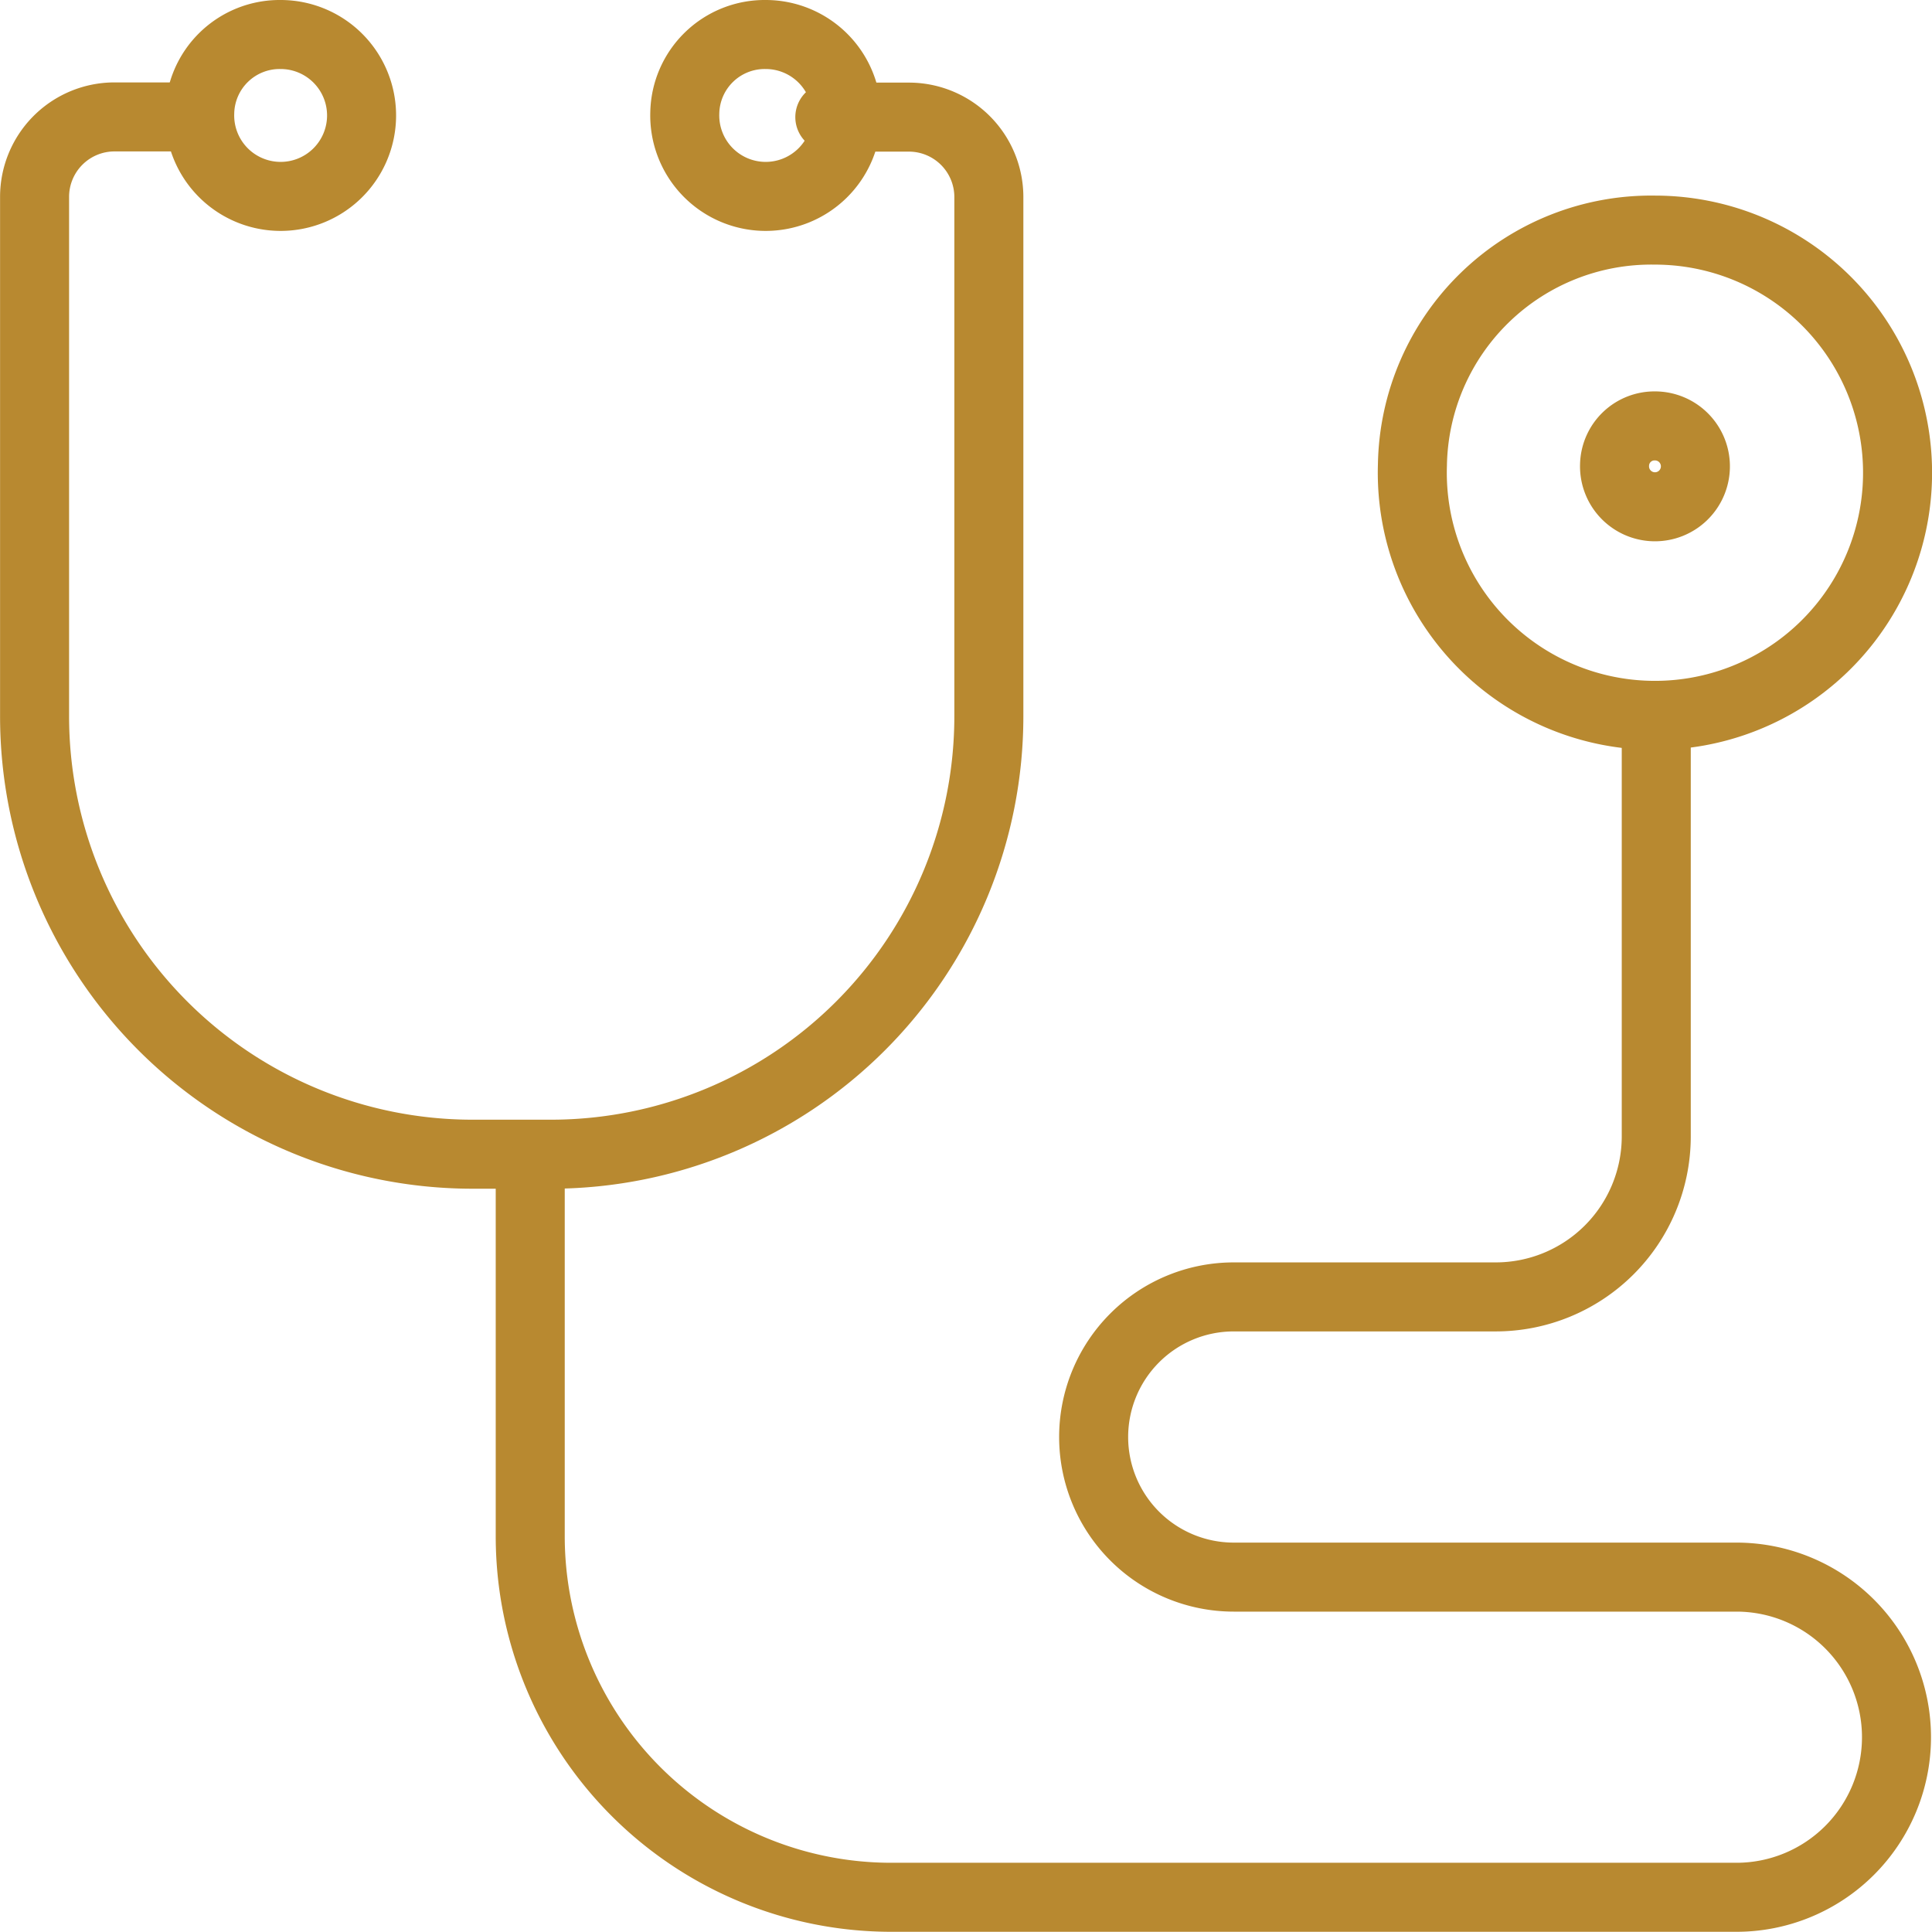 <?xml version="1.0" encoding="UTF-8"?> <svg xmlns="http://www.w3.org/2000/svg" width="29" height="29" viewBox="0 0 29 29"><g id="Icon_CPH" data-name="Icon CPH" transform="translate(0.518 0.518)"><g id="Group_2564" data-name="Group 2564"><path id="Path_6044" data-name="Path 6044" d="M343.737,552.943h1.194a1.2,1.2,0,0,1,1.193,1.2v7.783a6.575,6.575,0,0,1-6.565,6.584h-1.194a6.575,6.575,0,0,1-6.565-6.584V554.14a1.2,1.2,0,0,1,1.194-1.2h1.193" transform="translate(-331.799 -551.703)" fill="none" stroke="#b88930" stroke-linecap="round" stroke-linejoin="round" stroke-width="1.036"></path><path id="Path_6045" data-name="Path 6045" d="M334.279,552.879a1.215,1.215,0,1,0,1.214-1.176A1.2,1.2,0,0,0,334.279,552.879Zm7.281,0a1.215,1.215,0,1,0,1.215-1.176A1.2,1.2,0,0,0,341.56,552.879Zm13.956,5.285a.607.607,0,1,0,.608-.586A.6.6,0,0,0,355.516,558.164Zm-3.034,0a3.642,3.642,0,1,0,3.642-3.525A3.585,3.585,0,0,0,352.482,558.164Z" transform="translate(-331.799 -551.703)" fill="none" stroke="#b88930" stroke-linejoin="round" stroke-width="1.036"></path><path id="Path_6046" data-name="Path 6046" d="M356.142,562.243v6.009a2.41,2.41,0,0,1-2.415,2.4H349.8a2.1,2.1,0,1,0,0,4.206h7.545a2.4,2.4,0,1,1,0,4.806H344.673a5.42,5.42,0,0,1-5.433-5.407v-5.407" transform="translate(-331.799 -551.703)" fill="none" stroke="#b88930" stroke-linecap="round" stroke-linejoin="round" stroke-width="1.036"></path></g></g></svg> 